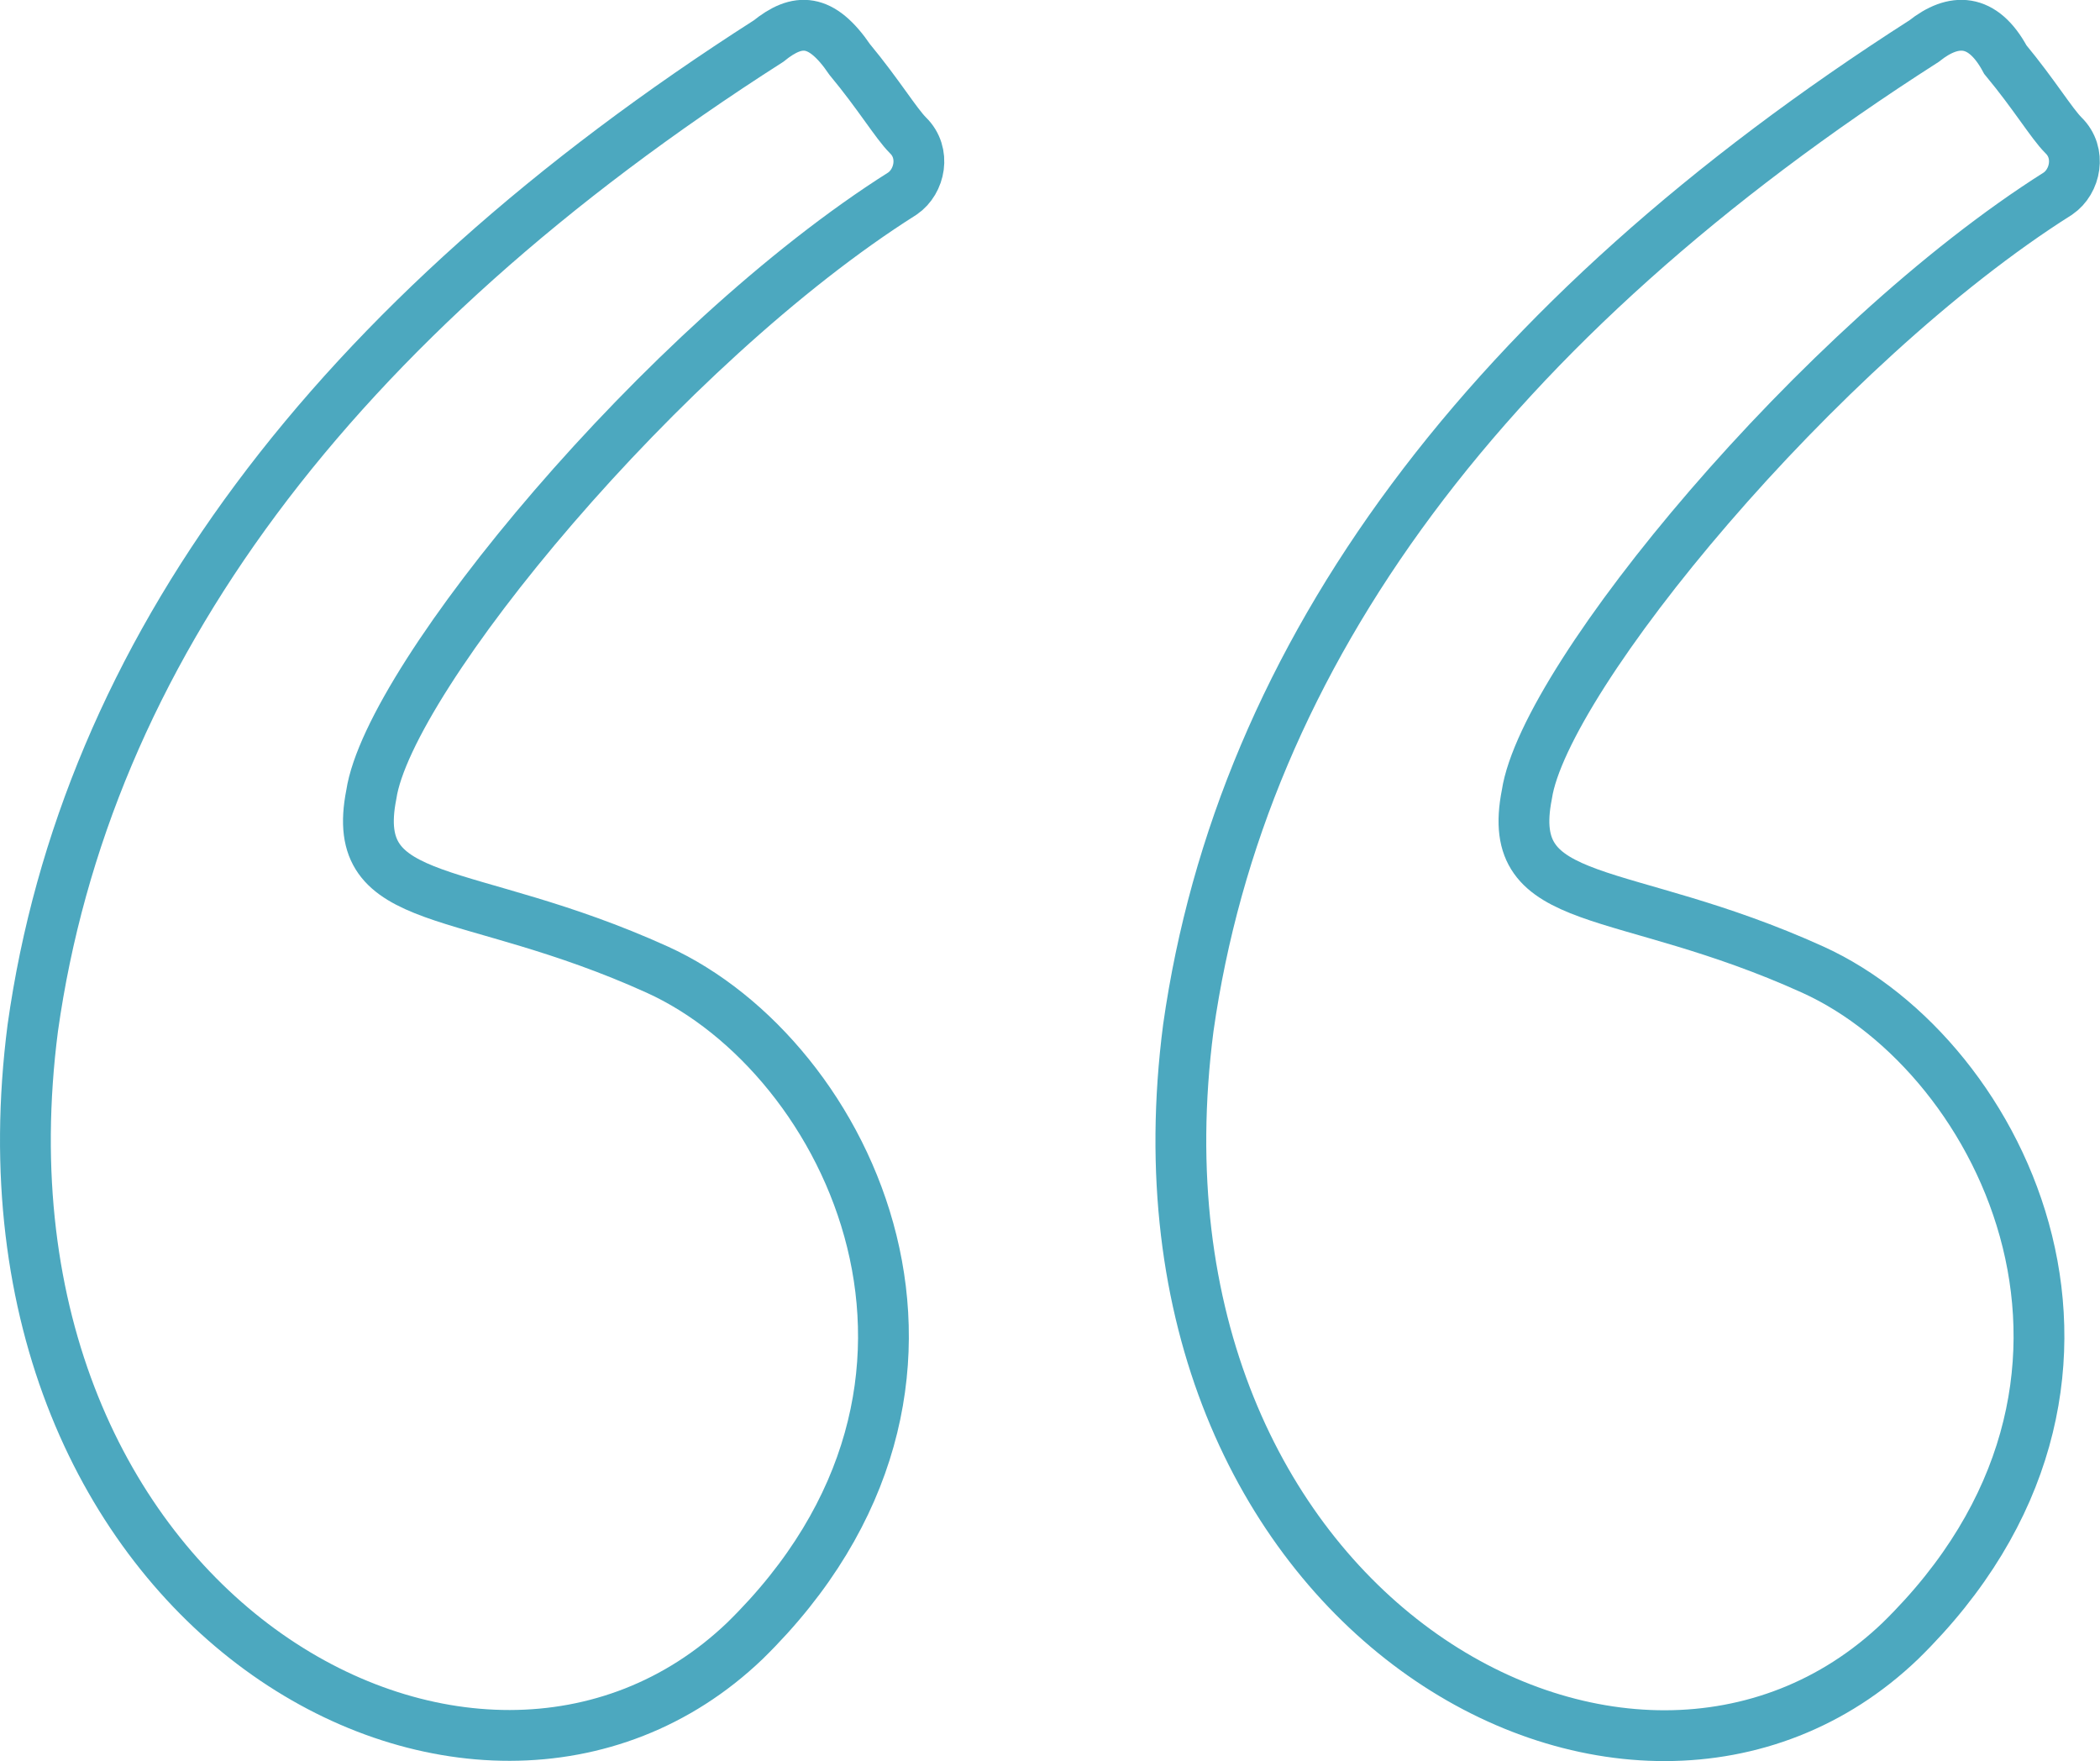 <?xml version="1.0" encoding="UTF-8"?> <!-- Generator: Adobe Illustrator 18.1.1, SVG Export Plug-In . SVG Version: 6.00 Build 0) --> <svg xmlns="http://www.w3.org/2000/svg" xmlns:xlink="http://www.w3.org/1999/xlink" id="Слой_1" x="0px" y="0px" viewBox="49.8 101 454.7 381.3" xml:space="preserve"> <path fill="none" stroke="#4CA8BF" stroke-width="11" stroke-miterlimit="10" d="M216.2,109.9C121.4,170.5,68.3,242.5,56.9,323.5 C40.6,449.8,153,511.8,211.1,456.2c56.9-55.7,22.7-126.4-19-145.3s-66.9-12.6-61.9-37.9c3.8-25.3,63.2-97.4,115-130.1 c3.8-2.6,5.1-8.8,1.2-12.6c-2.6-2.6-6.3-8.8-12.6-16.4C227.6,104.8,222.5,104.8,216.2,109.9z"></path> <path fill="none" stroke="#4CA8BF" stroke-width="11" stroke-miterlimit="10" d="M466.4,109.9c-94.7,60.6-147.8,132.6-159.3,213.6 c-16.4,126.4,96.1,188.4,154.2,132.7c56.9-55.7,22.7-126.4-19-145.3s-66.9-12.6-61.9-37.9c3.8-25.3,63.2-97.4,115-130.1 c3.8-2.6,5.1-8.8,1.2-12.6c-2.6-2.6-6.3-8.8-12.6-16.4C479.1,104.8,472.8,104.8,466.4,109.9z"></path> </svg> 